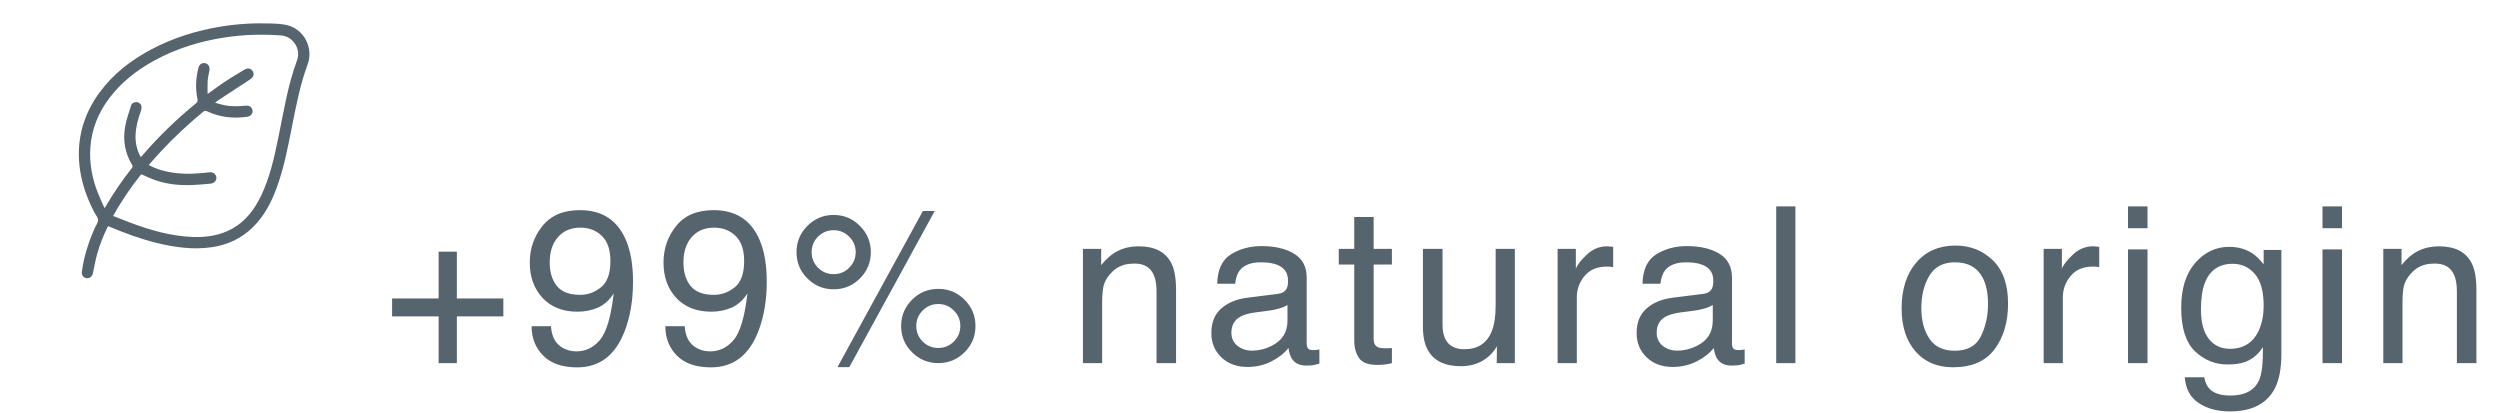 <svg width="206" height="34" viewBox="0 0 206 34" fill="none" xmlns="http://www.w3.org/2000/svg">
<g clip-path="url(#clip0_58_877)">
<path d="M8.901 18.63C8.53 19.385 8.218 20.152 8.002 20.946C7.862 21.457 7.765 21.979 7.658 22.501C7.598 22.784 7.399 22.952 7.13 22.92C6.872 22.887 6.705 22.664 6.748 22.371C6.915 21.12 7.302 19.94 7.808 18.793C7.905 18.57 8.088 18.347 8.083 18.129C8.078 17.912 7.878 17.7 7.765 17.482C7.141 16.275 6.694 15.008 6.549 13.649C6.312 11.425 6.888 9.418 8.196 7.629C9.316 6.101 10.775 4.976 12.422 4.095C14.253 3.116 16.207 2.513 18.253 2.181C19.605 1.963 20.962 1.887 22.324 1.936C22.792 1.952 23.271 1.969 23.718 2.088C25.069 2.453 25.845 3.959 25.349 5.302C24.746 6.933 24.418 8.624 24.079 10.321C23.734 12.066 23.411 13.817 22.792 15.492C22.351 16.694 21.764 17.814 20.838 18.722C19.879 19.663 18.733 20.19 17.413 20.375C15.879 20.593 14.377 20.375 12.891 20.011C11.556 19.679 10.269 19.206 9.004 18.673C8.977 18.662 8.95 18.651 8.901 18.635V18.63ZM9.332 17.798C9.822 17.988 10.29 18.184 10.759 18.358C12.428 18.977 14.124 19.467 15.917 19.527C17.042 19.565 18.13 19.402 19.136 18.842C20.251 18.222 20.972 17.254 21.516 16.123C22.238 14.617 22.593 12.996 22.927 11.376C23.373 9.223 23.707 7.042 24.477 4.965C24.827 4.019 24.127 2.991 23.163 2.92C21.602 2.806 20.046 2.85 18.496 3.089C16.45 3.404 14.495 4.008 12.67 5.014C11.243 5.802 9.978 6.792 8.988 8.113C8.099 9.299 7.561 10.625 7.448 12.115C7.351 13.42 7.582 14.676 8.062 15.889C8.228 16.302 8.417 16.71 8.6 17.129C8.648 17.096 8.665 17.091 8.67 17.08C9.327 15.932 10.075 14.85 10.893 13.812C10.926 13.768 10.931 13.66 10.899 13.611C10.301 12.637 10.113 11.577 10.307 10.462C10.409 9.864 10.619 9.288 10.797 8.706C10.861 8.499 11.039 8.407 11.249 8.412C11.443 8.418 11.642 8.581 11.658 8.766C11.669 8.902 11.647 9.054 11.599 9.184C11.373 9.799 11.2 10.43 11.173 11.088C11.141 11.74 11.27 12.36 11.599 12.947C11.658 12.882 11.717 12.828 11.766 12.768C13.101 11.218 14.571 9.804 16.154 8.51C16.288 8.401 16.299 8.293 16.267 8.14C16.094 7.287 16.132 6.438 16.347 5.601C16.428 5.286 16.649 5.144 16.934 5.215C17.187 5.275 17.311 5.525 17.252 5.829C17.198 6.101 17.134 6.379 17.112 6.656C17.09 6.999 17.107 7.347 17.107 7.743C17.43 7.51 17.677 7.325 17.936 7.145C18.2 6.96 18.458 6.77 18.733 6.602C19.206 6.303 19.691 6.003 20.175 5.721C20.488 5.541 20.816 5.694 20.886 6.031C20.929 6.237 20.827 6.4 20.595 6.553C19.707 7.134 18.819 7.716 17.93 8.298C17.871 8.336 17.817 8.391 17.72 8.467C18 8.543 18.232 8.613 18.463 8.662C19.061 8.793 19.664 8.76 20.272 8.706C20.574 8.679 20.789 8.858 20.811 9.13C20.832 9.375 20.66 9.581 20.375 9.619C19.239 9.788 18.135 9.668 17.08 9.179C16.95 9.119 16.859 9.114 16.74 9.212C15.502 10.234 14.328 11.321 13.236 12.501C12.907 12.855 12.584 13.225 12.256 13.594C12.902 13.948 13.569 14.133 14.264 14.23C15.26 14.372 16.25 14.323 17.247 14.198C17.548 14.16 17.785 14.328 17.828 14.606C17.866 14.867 17.656 15.106 17.354 15.133C16.848 15.177 16.347 15.226 15.841 15.247C14.791 15.285 13.747 15.188 12.751 14.829C12.379 14.698 12.019 14.519 11.636 14.356C10.786 15.427 10.005 16.552 9.327 17.792L9.332 17.798Z" fill="#56646D"/>
</g>
<path d="M32.309 26.07V24.594H36.141V20.735H37.644V24.594H41.476V26.07H37.644V29.92H36.141V26.07H32.309ZM45.402 26.879C45.449 27.752 45.786 28.355 46.413 28.689C46.735 28.865 47.099 28.953 47.503 28.953C48.259 28.953 48.903 28.64 49.437 28.013C49.97 27.38 50.348 26.1 50.57 24.172C50.219 24.729 49.782 25.121 49.261 25.35C48.745 25.572 48.188 25.684 47.591 25.684C46.378 25.684 45.417 25.306 44.708 24.55C44.005 23.794 43.653 22.821 43.653 21.632C43.653 20.489 44.002 19.484 44.699 18.617C45.397 17.75 46.425 17.316 47.784 17.316C49.618 17.316 50.884 18.143 51.581 19.795C51.968 20.703 52.161 21.84 52.161 23.205C52.161 24.746 51.93 26.111 51.467 27.301C50.699 29.281 49.398 30.271 47.565 30.271C46.334 30.271 45.399 29.949 44.761 29.305C44.122 28.66 43.803 27.852 43.803 26.879H45.402ZM47.802 24.295C48.429 24.295 49 24.09 49.516 23.68C50.037 23.264 50.298 22.54 50.298 21.509C50.298 20.583 50.063 19.895 49.595 19.443C49.132 18.986 48.54 18.758 47.819 18.758C47.046 18.758 46.431 19.019 45.974 19.54C45.523 20.056 45.297 20.747 45.297 21.614C45.297 22.435 45.496 23.088 45.895 23.574C46.293 24.055 46.929 24.295 47.802 24.295ZM56.422 26.879C56.469 27.752 56.806 28.355 57.433 28.689C57.755 28.865 58.118 28.953 58.523 28.953C59.278 28.953 59.923 28.64 60.456 28.013C60.989 27.38 61.367 26.1 61.59 24.172C61.238 24.729 60.802 25.121 60.28 25.35C59.765 25.572 59.208 25.684 58.61 25.684C57.398 25.684 56.437 25.306 55.727 24.55C55.024 23.794 54.673 22.821 54.673 21.632C54.673 20.489 55.022 19.484 55.719 18.617C56.416 17.75 57.444 17.316 58.804 17.316C60.638 17.316 61.903 18.143 62.601 19.795C62.987 20.703 63.181 21.84 63.181 23.205C63.181 24.746 62.949 26.111 62.486 27.301C61.719 29.281 60.418 30.271 58.584 30.271C57.353 30.271 56.419 29.949 55.78 29.305C55.142 28.66 54.822 27.852 54.822 26.879H56.422ZM58.821 24.295C59.448 24.295 60.02 24.09 60.535 23.68C61.057 23.264 61.317 22.54 61.317 21.509C61.317 20.583 61.083 19.895 60.614 19.443C60.151 18.986 59.56 18.758 58.839 18.758C58.065 18.758 57.45 19.019 56.993 19.54C56.542 20.056 56.316 20.747 56.316 21.614C56.316 22.435 56.516 23.088 56.914 23.574C57.312 24.055 57.948 24.295 58.821 24.295ZM77.32 23.803C78.164 23.803 78.885 24.102 79.482 24.699C80.08 25.297 80.379 26.018 80.379 26.861C80.379 27.705 80.08 28.426 79.482 29.023C78.885 29.621 78.164 29.92 77.32 29.92C76.471 29.92 75.747 29.621 75.149 29.023C74.552 28.426 74.253 27.705 74.253 26.861C74.253 26.018 74.552 25.297 75.149 24.699C75.747 24.102 76.471 23.803 77.32 23.803ZM76.046 17.387H77.022L69.981 30.254H69.006L76.046 17.387ZM68.689 22.59C69.193 22.59 69.621 22.414 69.973 22.062C70.33 21.705 70.509 21.277 70.509 20.779C70.509 20.281 70.33 19.856 69.973 19.505C69.621 19.148 69.193 18.969 68.689 18.969C68.191 18.969 67.764 19.145 67.406 19.496C67.055 19.848 66.879 20.275 66.879 20.779C66.879 21.277 67.055 21.705 67.406 22.062C67.764 22.414 68.191 22.59 68.689 22.59ZM68.689 17.712C69.539 17.712 70.263 18.014 70.86 18.617C71.458 19.215 71.757 19.936 71.757 20.779C71.757 21.623 71.458 22.344 70.86 22.941C70.263 23.539 69.539 23.838 68.689 23.838C67.846 23.838 67.125 23.539 66.527 22.941C65.93 22.344 65.631 21.623 65.631 20.779C65.631 19.936 65.93 19.215 66.527 18.617C67.125 18.014 67.846 17.712 68.689 17.712ZM77.32 28.672C77.818 28.672 78.243 28.496 78.595 28.145C78.952 27.787 79.131 27.359 79.131 26.861C79.131 26.363 78.952 25.939 78.595 25.587C78.243 25.23 77.818 25.051 77.32 25.051C76.816 25.051 76.386 25.23 76.028 25.587C75.677 25.939 75.501 26.363 75.501 26.861C75.501 27.359 75.677 27.787 76.028 28.145C76.386 28.496 76.816 28.672 77.32 28.672ZM89.234 20.507H90.737V21.843C91.183 21.292 91.654 20.896 92.152 20.656C92.65 20.416 93.204 20.296 93.814 20.296C95.149 20.296 96.052 20.762 96.52 21.693C96.778 22.203 96.907 22.933 96.907 23.882V29.92H95.299V23.987C95.299 23.413 95.214 22.95 95.044 22.599C94.763 22.013 94.253 21.72 93.515 21.72C93.14 21.72 92.832 21.758 92.592 21.834C92.158 21.963 91.777 22.221 91.449 22.607C91.186 22.918 91.013 23.24 90.931 23.574C90.855 23.902 90.816 24.374 90.816 24.989V29.92H89.234V20.507ZM101.467 27.415C101.467 27.872 101.634 28.232 101.968 28.496C102.302 28.76 102.697 28.892 103.154 28.892C103.711 28.892 104.25 28.763 104.771 28.505C105.65 28.077 106.09 27.377 106.09 26.404V25.13C105.896 25.253 105.647 25.355 105.343 25.438C105.038 25.52 104.739 25.578 104.446 25.613L103.488 25.736C102.914 25.812 102.483 25.933 102.196 26.097C101.71 26.372 101.467 26.811 101.467 27.415ZM105.299 24.216C105.662 24.169 105.905 24.017 106.028 23.759C106.099 23.618 106.134 23.416 106.134 23.152C106.134 22.613 105.94 22.224 105.554 21.983C105.173 21.737 104.625 21.614 103.91 21.614C103.084 21.614 102.498 21.837 102.152 22.282C101.959 22.528 101.833 22.895 101.774 23.381H100.298C100.327 22.221 100.702 21.415 101.423 20.964C102.149 20.507 102.99 20.278 103.945 20.278C105.053 20.278 105.952 20.489 106.644 20.911C107.329 21.333 107.672 21.989 107.672 22.88V28.303C107.672 28.467 107.704 28.599 107.769 28.698C107.839 28.798 107.982 28.848 108.199 28.848C108.27 28.848 108.349 28.845 108.437 28.839C108.524 28.827 108.618 28.812 108.718 28.795V29.964C108.472 30.034 108.284 30.078 108.155 30.096C108.026 30.113 107.851 30.122 107.628 30.122C107.083 30.122 106.688 29.929 106.441 29.542C106.312 29.337 106.222 29.047 106.169 28.672C105.847 29.094 105.384 29.46 104.78 29.77C104.177 30.081 103.512 30.236 102.785 30.236C101.912 30.236 101.197 29.973 100.641 29.445C100.09 28.912 99.814 28.247 99.814 27.45C99.814 26.577 100.087 25.9 100.632 25.42C101.177 24.939 101.892 24.644 102.776 24.532L105.299 24.216ZM111.59 17.879H113.189V20.507H114.692V21.799H113.189V27.942C113.189 28.27 113.301 28.49 113.523 28.602C113.646 28.666 113.852 28.698 114.139 28.698C114.215 28.698 114.297 28.698 114.385 28.698C114.473 28.692 114.575 28.684 114.692 28.672V29.92C114.511 29.973 114.32 30.011 114.121 30.034C113.928 30.058 113.717 30.069 113.488 30.069C112.75 30.069 112.249 29.882 111.985 29.507C111.722 29.126 111.59 28.634 111.59 28.03V21.799H110.315V20.507H111.59V17.879ZM118.865 20.507V26.756C118.865 27.236 118.941 27.629 119.094 27.934C119.375 28.496 119.899 28.777 120.667 28.777C121.769 28.777 122.519 28.285 122.917 27.301C123.134 26.773 123.242 26.05 123.242 25.13V20.507H124.824V29.92H123.33L123.348 28.531C123.143 28.889 122.888 29.19 122.583 29.436C121.979 29.929 121.247 30.175 120.386 30.175C119.044 30.175 118.13 29.727 117.644 28.83C117.38 28.35 117.248 27.708 117.248 26.905V20.507H118.865ZM128.347 20.507H129.85V22.133C129.973 21.816 130.274 21.433 130.755 20.981C131.235 20.524 131.789 20.296 132.416 20.296C132.445 20.296 132.495 20.299 132.565 20.305C132.636 20.311 132.756 20.322 132.926 20.34V22.01C132.832 21.992 132.744 21.98 132.662 21.975C132.586 21.969 132.501 21.966 132.407 21.966C131.61 21.966 130.998 22.224 130.57 22.739C130.143 23.249 129.929 23.838 129.929 24.506V29.92H128.347V20.507ZM136.51 27.415C136.51 27.872 136.677 28.232 137.011 28.496C137.345 28.76 137.74 28.892 138.197 28.892C138.754 28.892 139.293 28.763 139.814 28.505C140.693 28.077 141.133 27.377 141.133 26.404V25.13C140.939 25.253 140.69 25.355 140.386 25.438C140.081 25.52 139.782 25.578 139.489 25.613L138.531 25.736C137.957 25.812 137.526 25.933 137.239 26.097C136.753 26.372 136.51 26.811 136.51 27.415ZM140.342 24.216C140.705 24.169 140.948 24.017 141.071 23.759C141.142 23.618 141.177 23.416 141.177 23.152C141.177 22.613 140.983 22.224 140.597 21.983C140.216 21.737 139.668 21.614 138.953 21.614C138.127 21.614 137.541 21.837 137.195 22.282C137.002 22.528 136.876 22.895 136.817 23.381H135.341C135.37 22.221 135.745 21.415 136.466 20.964C137.192 20.507 138.033 20.278 138.988 20.278C140.096 20.278 140.995 20.489 141.687 20.911C142.372 21.333 142.715 21.989 142.715 22.88V28.303C142.715 28.467 142.747 28.599 142.812 28.698C142.882 28.798 143.025 28.848 143.242 28.848C143.312 28.848 143.392 28.845 143.479 28.839C143.567 28.827 143.661 28.812 143.761 28.795V29.964C143.515 30.034 143.327 30.078 143.198 30.096C143.069 30.113 142.894 30.122 142.671 30.122C142.126 30.122 141.73 29.929 141.484 29.542C141.355 29.337 141.265 29.047 141.212 28.672C140.89 29.094 140.427 29.46 139.823 29.77C139.22 30.081 138.555 30.236 137.828 30.236C136.955 30.236 136.24 29.973 135.684 29.445C135.133 28.912 134.857 28.247 134.857 27.45C134.857 26.577 135.13 25.9 135.675 25.42C136.22 24.939 136.935 24.644 137.819 24.532L140.342 24.216ZM146.36 17.009H147.942V29.92H146.36V17.009ZM161.069 28.9C162.118 28.9 162.836 28.505 163.223 27.714C163.615 26.917 163.812 26.032 163.812 25.06C163.812 24.181 163.671 23.466 163.39 22.915C162.944 22.048 162.177 21.614 161.087 21.614C160.12 21.614 159.417 21.983 158.978 22.722C158.538 23.46 158.318 24.351 158.318 25.394C158.318 26.395 158.538 27.23 158.978 27.898C159.417 28.566 160.114 28.9 161.069 28.9ZM161.131 20.234C162.344 20.234 163.369 20.639 164.207 21.447C165.045 22.256 165.464 23.445 165.464 25.016C165.464 26.533 165.095 27.787 164.356 28.777C163.618 29.768 162.473 30.263 160.92 30.263C159.625 30.263 158.597 29.826 157.835 28.953C157.073 28.074 156.692 26.896 156.692 25.42C156.692 23.838 157.094 22.578 157.896 21.641C158.699 20.703 159.777 20.234 161.131 20.234ZM168.397 20.507H169.9V22.133C170.023 21.816 170.325 21.433 170.806 20.981C171.286 20.524 171.84 20.296 172.467 20.296C172.496 20.296 172.546 20.299 172.616 20.305C172.687 20.311 172.807 20.322 172.977 20.34V22.01C172.883 21.992 172.795 21.98 172.713 21.975C172.637 21.969 172.552 21.966 172.458 21.966C171.661 21.966 171.049 22.224 170.621 22.739C170.193 23.249 169.979 23.838 169.979 24.506V29.92H168.397V20.507ZM175.348 20.551H176.956V29.92H175.348V20.551ZM175.348 17.009H176.956V18.802H175.348V17.009ZM183.678 20.34C184.416 20.34 185.061 20.521 185.611 20.885C185.91 21.09 186.215 21.389 186.525 21.781V20.595H187.984V29.155C187.984 30.351 187.809 31.294 187.457 31.985C186.801 33.263 185.562 33.901 183.739 33.901C182.726 33.901 181.873 33.673 181.182 33.216C180.49 32.765 180.104 32.056 180.021 31.089H181.63C181.706 31.511 181.858 31.836 182.087 32.065C182.444 32.416 183.007 32.592 183.774 32.592C184.987 32.592 185.781 32.164 186.156 31.309C186.379 30.805 186.481 29.905 186.464 28.61C186.147 29.091 185.767 29.448 185.321 29.683C184.876 29.917 184.287 30.034 183.555 30.034C182.535 30.034 181.642 29.674 180.874 28.953C180.112 28.227 179.731 27.028 179.731 25.358C179.731 23.782 180.115 22.552 180.883 21.667C181.656 20.782 182.588 20.34 183.678 20.34ZM186.525 25.174C186.525 24.008 186.285 23.144 185.805 22.581C185.324 22.019 184.712 21.737 183.968 21.737C182.854 21.737 182.093 22.259 181.683 23.302C181.466 23.858 181.357 24.588 181.357 25.49C181.357 26.551 181.571 27.359 181.999 27.916C182.433 28.467 183.013 28.742 183.739 28.742C184.876 28.742 185.676 28.23 186.139 27.204C186.396 26.624 186.525 25.947 186.525 25.174ZM191.375 20.551H192.983V29.92H191.375V20.551ZM191.375 17.009H192.983V18.802H191.375V17.009ZM196.383 20.507H197.886V21.843C198.331 21.292 198.803 20.896 199.301 20.656C199.799 20.416 200.353 20.296 200.962 20.296C202.298 20.296 203.2 20.762 203.669 21.693C203.927 22.203 204.056 22.933 204.056 23.882V29.92H202.447V23.987C202.447 23.413 202.362 22.95 202.192 22.599C201.911 22.013 201.401 21.72 200.663 21.72C200.288 21.72 199.98 21.758 199.74 21.834C199.307 21.963 198.926 22.221 198.598 22.607C198.334 22.918 198.161 23.24 198.079 23.574C198.003 23.902 197.965 24.374 197.965 24.989V29.92H196.383V20.507Z" fill="#56646D"/>
<defs>
<clipPath id="clip0_58_877">
<rect width="19" height="21" fill="white" transform="translate(6.5 1.92)"/>
</clipPath>
</defs>
</svg>
